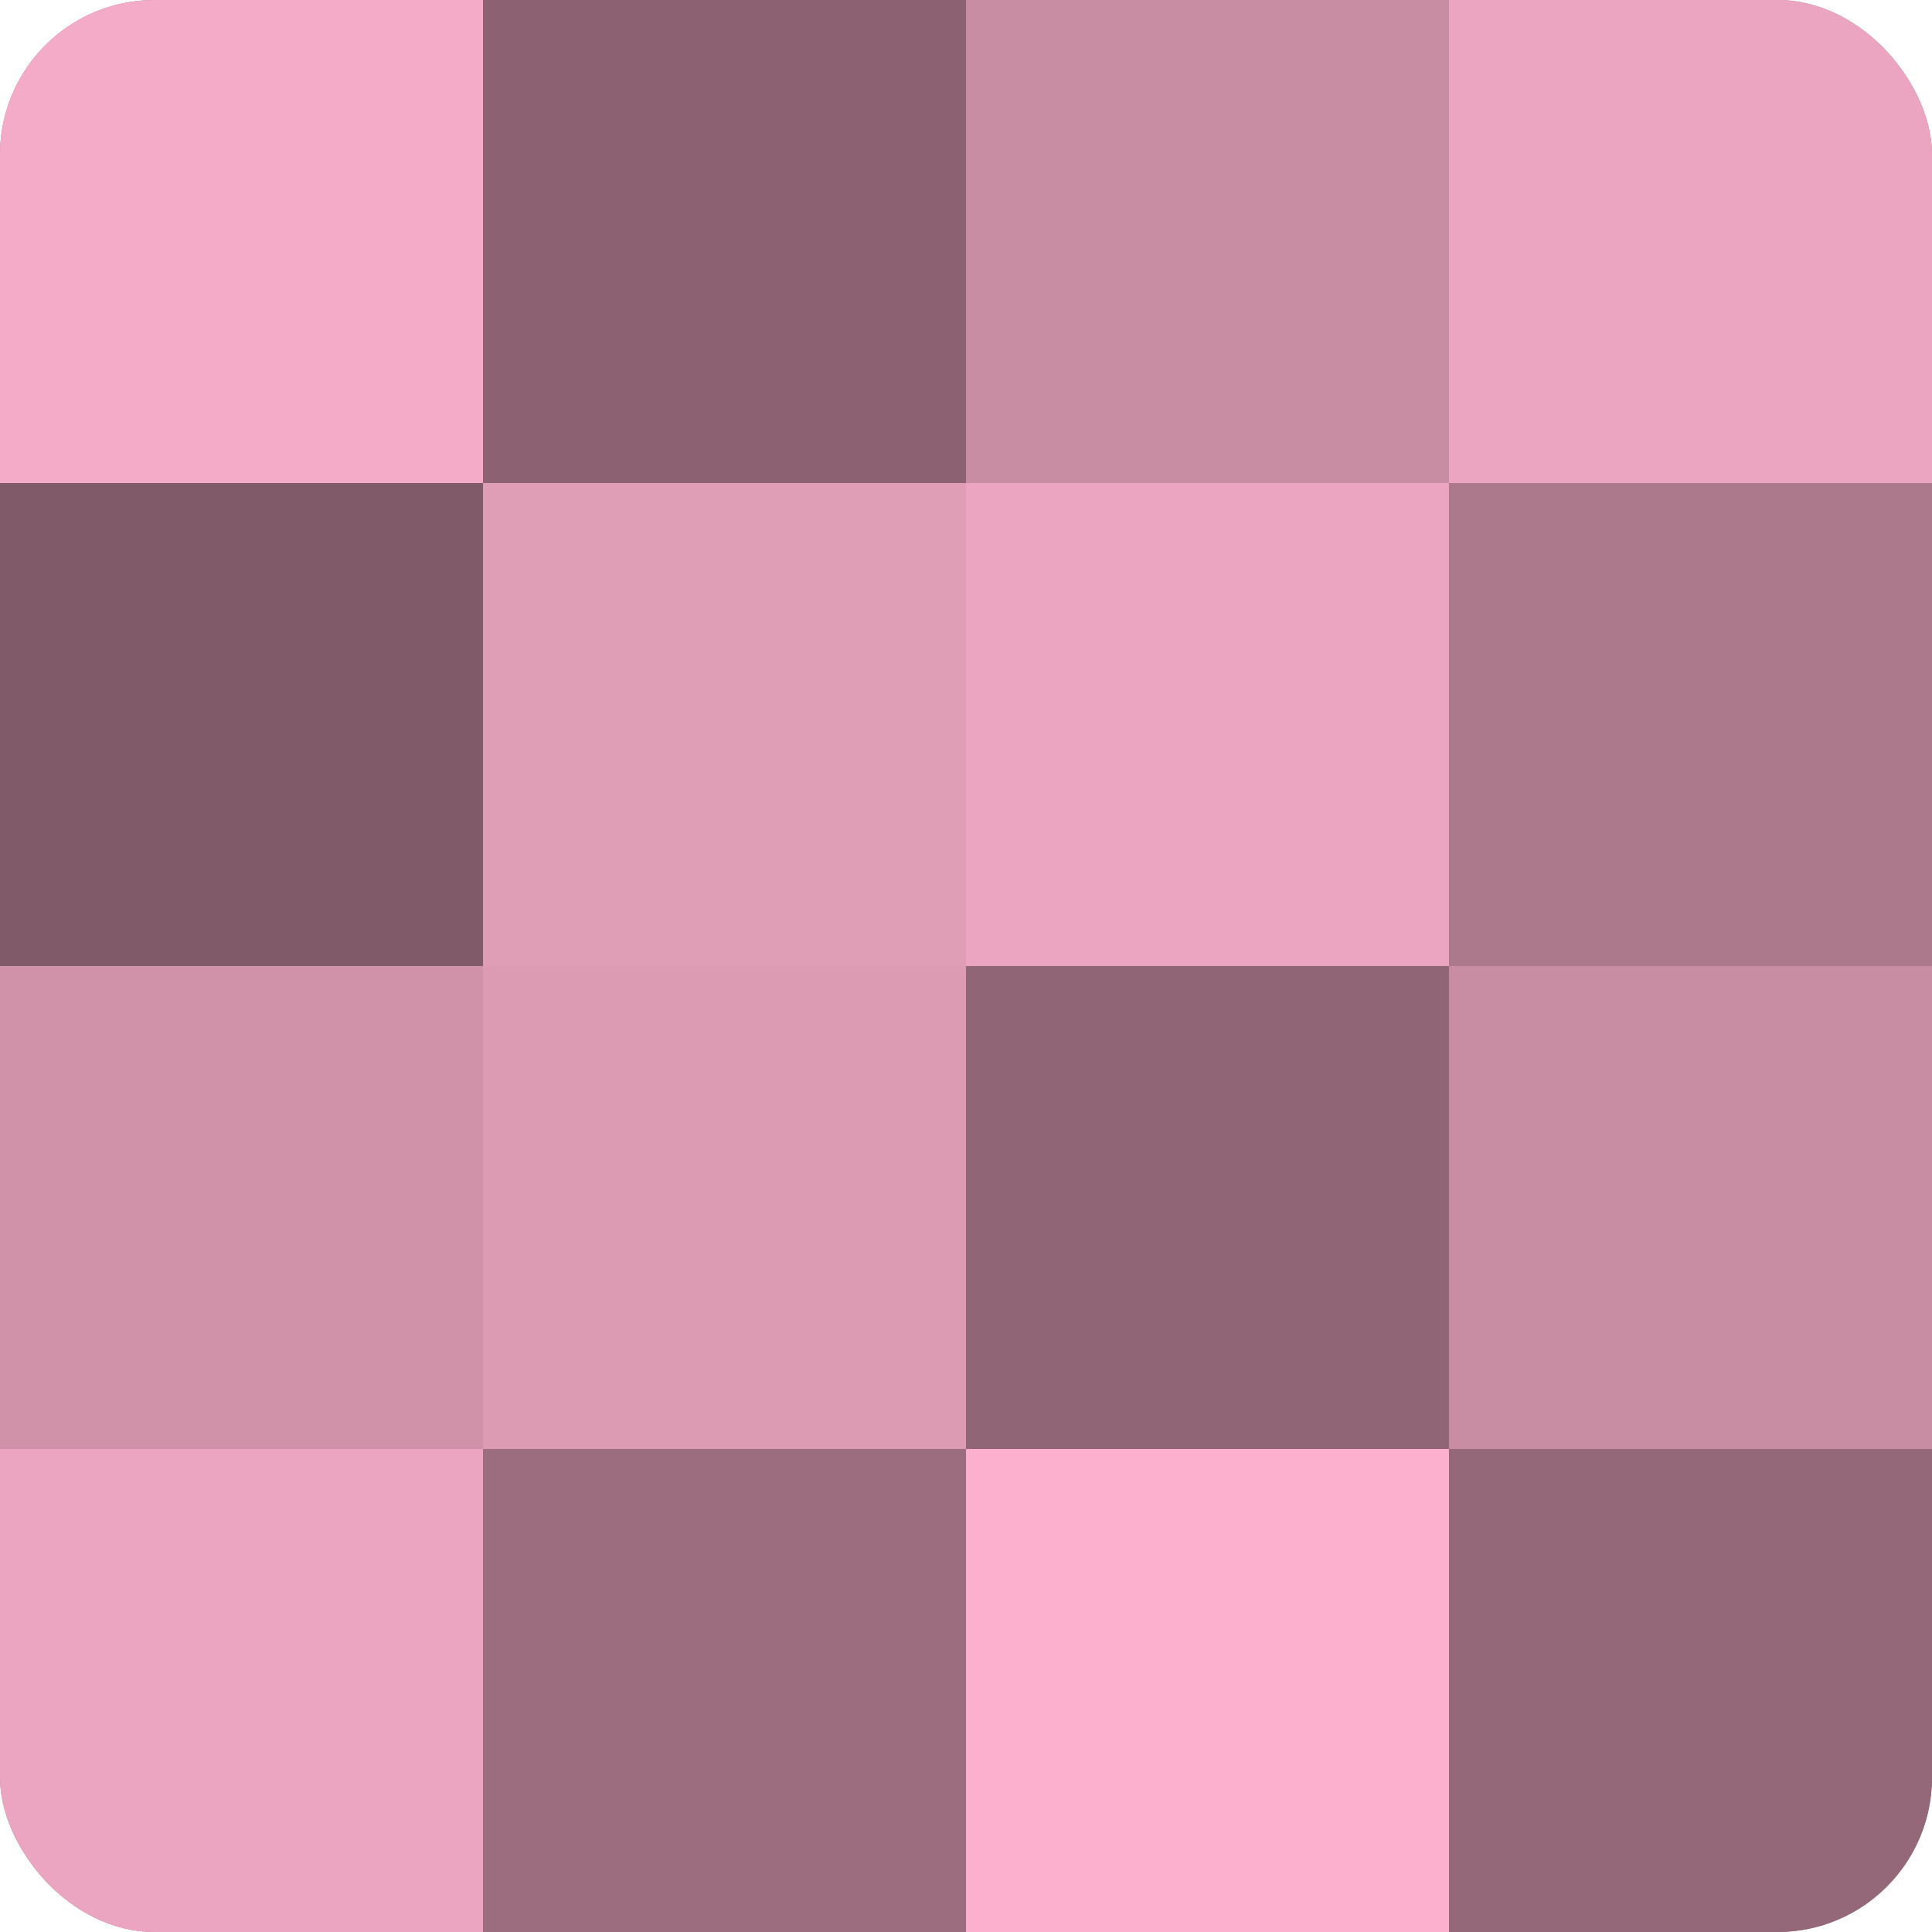<?xml version="1.0" encoding="UTF-8"?>
<svg xmlns="http://www.w3.org/2000/svg" width="60" height="60" viewBox="0 0 100 100" preserveAspectRatio="xMidYMid meet"><defs><clipPath id="c" width="100" height="100"><rect width="100" height="100" rx="8" ry="8"/></clipPath></defs><g clip-path="url(#c)"><rect width="100" height="100" fill="#a07082"/><rect width="25" height="25" fill="#f4abc7"/><rect y="25" width="25" height="25" fill="#805a68"/><rect y="50" width="25" height="25" fill="#d092a9"/><rect y="75" width="25" height="25" fill="#eca5c0"/><rect x="25" width="25" height="25" fill="#8c6272"/><rect x="25" y="25" width="25" height="25" fill="#e09db6"/><rect x="25" y="50" width="25" height="25" fill="#dc9ab3"/><rect x="25" y="75" width="25" height="25" fill="#9c6d7f"/><rect x="50" width="25" height="25" fill="#c88ca3"/><rect x="50" y="25" width="25" height="25" fill="#eca5c0"/><rect x="50" y="50" width="25" height="25" fill="#906575"/><rect x="50" y="75" width="25" height="25" fill="#fcb0cd"/><rect x="75" width="25" height="25" fill="#eca5c0"/><rect x="75" y="25" width="25" height="25" fill="#ac788c"/><rect x="75" y="50" width="25" height="25" fill="#c88ca3"/><rect x="75" y="75" width="25" height="25" fill="#946879"/></g></svg>
